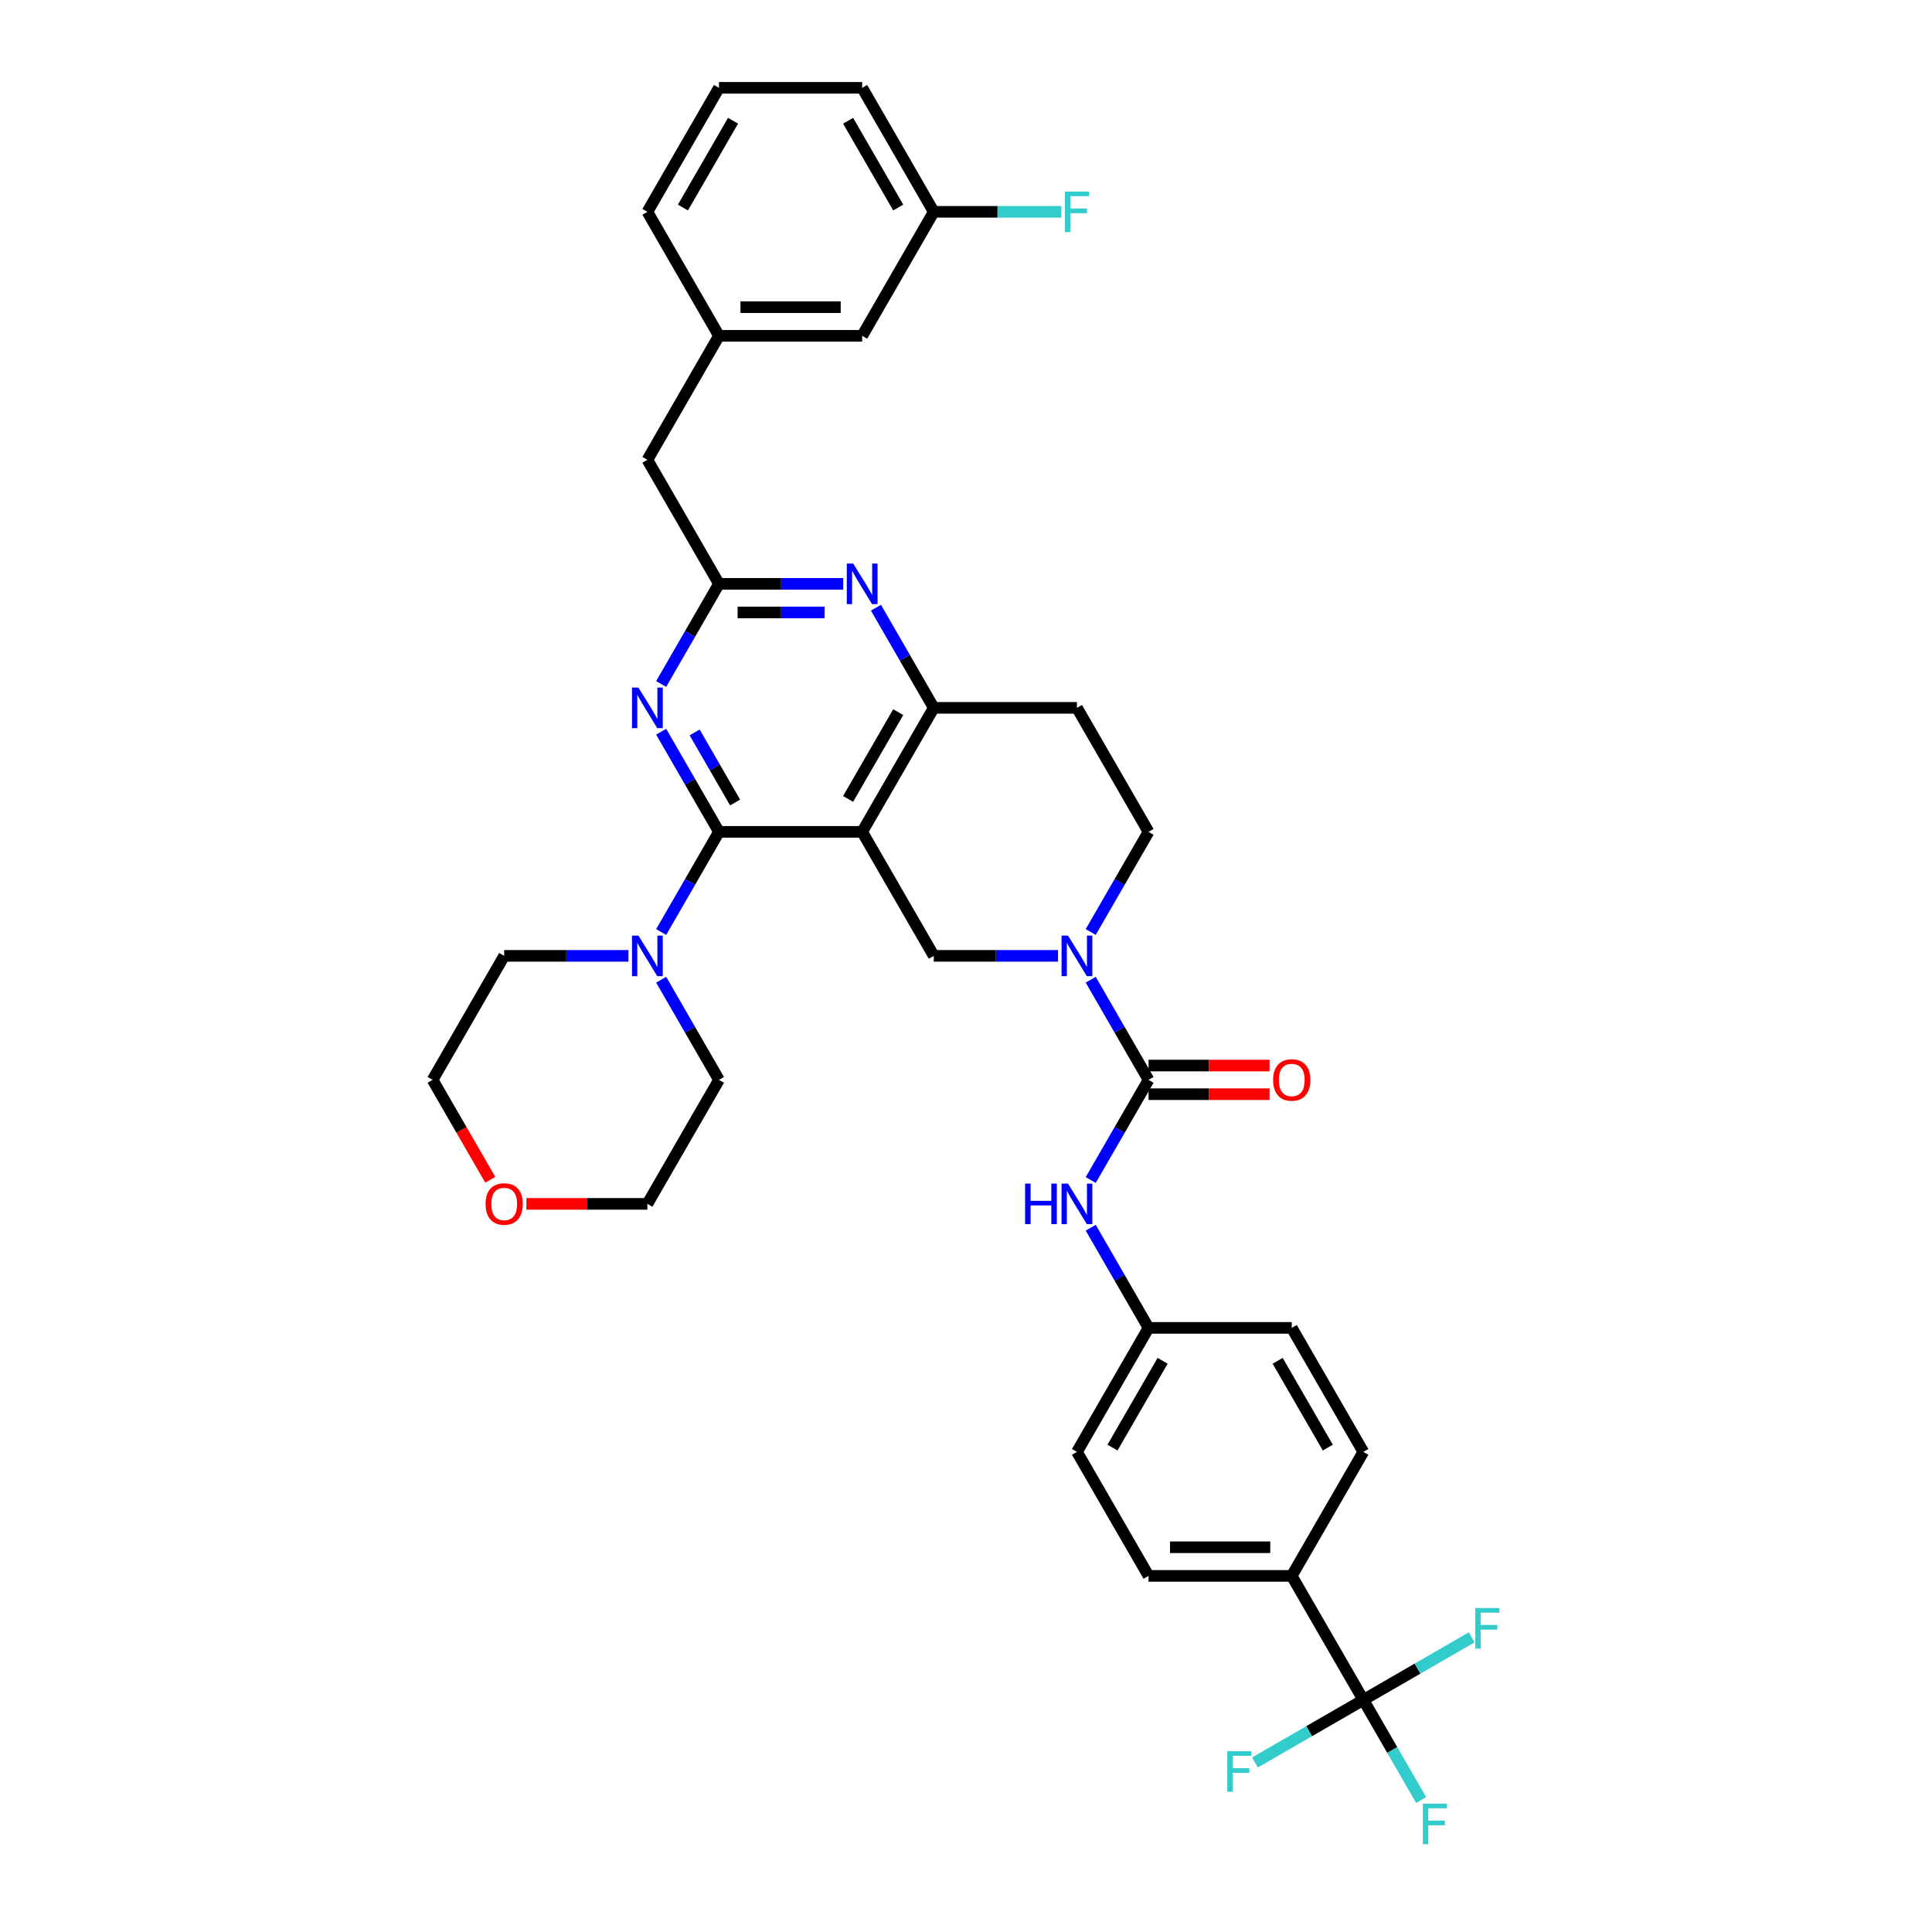 <?xml version='1.0' encoding='iso-8859-1'?>
<svg version='1.1' baseProfile='full'
              xmlns='http://www.w3.org/2000/svg'
                      xmlns:rdkit='http://www.rdkit.org/xml'
                      xmlns:xlink='http://www.w3.org/1999/xlink'
                  xml:space='preserve'
width='1000px' height='1000px' viewBox='0 0 1000 1000'>
<!-- END OF HEADER -->
<rect style='opacity:1.0;fill:#FFFFFF;stroke:none' width='1000' height='1000' x='0' y='0'> </rect>
<path class='bond-0' d='M 564.56,482.405 L 579.524,456.486' style='fill:none;fill-rule:evenodd;stroke:#0000FF;stroke-width:6px;stroke-linecap:butt;stroke-linejoin:miter;stroke-opacity:1' />
<path class='bond-0' d='M 579.524,456.486 L 594.488,430.567' style='fill:none;fill-rule:evenodd;stroke:#000000;stroke-width:6px;stroke-linecap:butt;stroke-linejoin:miter;stroke-opacity:1' />
<path class='bond-1' d='M 547.618,494.753 L 515.467,494.753' style='fill:none;fill-rule:evenodd;stroke:#0000FF;stroke-width:6px;stroke-linecap:butt;stroke-linejoin:miter;stroke-opacity:1' />
<path class='bond-1' d='M 515.467,494.753 L 483.316,494.753' style='fill:none;fill-rule:evenodd;stroke:#000000;stroke-width:6px;stroke-linecap:butt;stroke-linejoin:miter;stroke-opacity:1' />
<path class='bond-2' d='M 564.56,507.1 L 579.524,533.019' style='fill:none;fill-rule:evenodd;stroke:#0000FF;stroke-width:6px;stroke-linecap:butt;stroke-linejoin:miter;stroke-opacity:1' />
<path class='bond-2' d='M 579.524,533.019 L 594.488,558.938' style='fill:none;fill-rule:evenodd;stroke:#000000;stroke-width:6px;stroke-linecap:butt;stroke-linejoin:miter;stroke-opacity:1' />
<path class='bond-3' d='M 594.488,430.567 L 557.431,366.382' style='fill:none;fill-rule:evenodd;stroke:#000000;stroke-width:6px;stroke-linecap:butt;stroke-linejoin:miter;stroke-opacity:1' />
<path class='bond-4' d='M 557.431,366.382 L 483.316,366.382' style='fill:none;fill-rule:evenodd;stroke:#000000;stroke-width:6px;stroke-linecap:butt;stroke-linejoin:miter;stroke-opacity:1' />
<path class='bond-5' d='M 483.316,494.753 L 446.258,430.567' style='fill:none;fill-rule:evenodd;stroke:#000000;stroke-width:6px;stroke-linecap:butt;stroke-linejoin:miter;stroke-opacity:1' />
<path class='bond-6' d='M 446.258,430.567 L 483.316,366.382' style='fill:none;fill-rule:evenodd;stroke:#000000;stroke-width:6px;stroke-linecap:butt;stroke-linejoin:miter;stroke-opacity:1' />
<path class='bond-6' d='M 438.98,413.528 L 464.92,368.598' style='fill:none;fill-rule:evenodd;stroke:#000000;stroke-width:6px;stroke-linecap:butt;stroke-linejoin:miter;stroke-opacity:1' />
<path class='bond-7' d='M 446.258,430.567 L 372.143,430.567' style='fill:none;fill-rule:evenodd;stroke:#000000;stroke-width:6px;stroke-linecap:butt;stroke-linejoin:miter;stroke-opacity:1' />
<path class='bond-8' d='M 483.316,366.382 L 468.351,340.463' style='fill:none;fill-rule:evenodd;stroke:#000000;stroke-width:6px;stroke-linecap:butt;stroke-linejoin:miter;stroke-opacity:1' />
<path class='bond-8' d='M 468.351,340.463 L 453.387,314.544' style='fill:none;fill-rule:evenodd;stroke:#0000FF;stroke-width:6px;stroke-linecap:butt;stroke-linejoin:miter;stroke-opacity:1' />
<path class='bond-9' d='M 436.445,302.196 L 404.294,302.196' style='fill:none;fill-rule:evenodd;stroke:#0000FF;stroke-width:6px;stroke-linecap:butt;stroke-linejoin:miter;stroke-opacity:1' />
<path class='bond-9' d='M 404.294,302.196 L 372.143,302.196' style='fill:none;fill-rule:evenodd;stroke:#000000;stroke-width:6px;stroke-linecap:butt;stroke-linejoin:miter;stroke-opacity:1' />
<path class='bond-9' d='M 426.8,317.019 L 404.294,317.019' style='fill:none;fill-rule:evenodd;stroke:#0000FF;stroke-width:6px;stroke-linecap:butt;stroke-linejoin:miter;stroke-opacity:1' />
<path class='bond-9' d='M 404.294,317.019 L 381.789,317.019' style='fill:none;fill-rule:evenodd;stroke:#000000;stroke-width:6px;stroke-linecap:butt;stroke-linejoin:miter;stroke-opacity:1' />
<path class='bond-10' d='M 372.143,302.196 L 335.086,238.011' style='fill:none;fill-rule:evenodd;stroke:#000000;stroke-width:6px;stroke-linecap:butt;stroke-linejoin:miter;stroke-opacity:1' />
<path class='bond-11' d='M 372.143,302.196 L 357.179,328.115' style='fill:none;fill-rule:evenodd;stroke:#000000;stroke-width:6px;stroke-linecap:butt;stroke-linejoin:miter;stroke-opacity:1' />
<path class='bond-11' d='M 357.179,328.115 L 342.215,354.034' style='fill:none;fill-rule:evenodd;stroke:#0000FF;stroke-width:6px;stroke-linecap:butt;stroke-linejoin:miter;stroke-opacity:1' />
<path class='bond-12' d='M 342.215,378.729 L 357.179,404.648' style='fill:none;fill-rule:evenodd;stroke:#0000FF;stroke-width:6px;stroke-linecap:butt;stroke-linejoin:miter;stroke-opacity:1' />
<path class='bond-12' d='M 357.179,404.648 L 372.143,430.567' style='fill:none;fill-rule:evenodd;stroke:#000000;stroke-width:6px;stroke-linecap:butt;stroke-linejoin:miter;stroke-opacity:1' />
<path class='bond-12' d='M 359.541,379.094 L 370.016,397.237' style='fill:none;fill-rule:evenodd;stroke:#0000FF;stroke-width:6px;stroke-linecap:butt;stroke-linejoin:miter;stroke-opacity:1' />
<path class='bond-12' d='M 370.016,397.237 L 380.491,415.38' style='fill:none;fill-rule:evenodd;stroke:#000000;stroke-width:6px;stroke-linecap:butt;stroke-linejoin:miter;stroke-opacity:1' />
<path class='bond-13' d='M 372.143,430.567 L 357.179,456.486' style='fill:none;fill-rule:evenodd;stroke:#000000;stroke-width:6px;stroke-linecap:butt;stroke-linejoin:miter;stroke-opacity:1' />
<path class='bond-13' d='M 357.179,456.486 L 342.215,482.405' style='fill:none;fill-rule:evenodd;stroke:#0000FF;stroke-width:6px;stroke-linecap:butt;stroke-linejoin:miter;stroke-opacity:1' />
<path class='bond-14' d='M 705.661,879.865 L 668.603,815.68' style='fill:none;fill-rule:evenodd;stroke:#000000;stroke-width:6px;stroke-linecap:butt;stroke-linejoin:miter;stroke-opacity:1' />
<path class='bond-15' d='M 705.661,879.865 L 720.625,905.784' style='fill:none;fill-rule:evenodd;stroke:#000000;stroke-width:6px;stroke-linecap:butt;stroke-linejoin:miter;stroke-opacity:1' />
<path class='bond-15' d='M 720.625,905.784 L 735.589,931.703' style='fill:none;fill-rule:evenodd;stroke:#33CCCC;stroke-width:6px;stroke-linecap:butt;stroke-linejoin:miter;stroke-opacity:1' />
<path class='bond-16' d='M 705.661,879.865 L 677.615,896.058' style='fill:none;fill-rule:evenodd;stroke:#000000;stroke-width:6px;stroke-linecap:butt;stroke-linejoin:miter;stroke-opacity:1' />
<path class='bond-16' d='M 677.615,896.058 L 649.569,912.25' style='fill:none;fill-rule:evenodd;stroke:#33CCCC;stroke-width:6px;stroke-linecap:butt;stroke-linejoin:miter;stroke-opacity:1' />
<path class='bond-17' d='M 705.661,879.865 L 733.707,863.673' style='fill:none;fill-rule:evenodd;stroke:#000000;stroke-width:6px;stroke-linecap:butt;stroke-linejoin:miter;stroke-opacity:1' />
<path class='bond-17' d='M 733.707,863.673 L 761.753,847.481' style='fill:none;fill-rule:evenodd;stroke:#33CCCC;stroke-width:6px;stroke-linecap:butt;stroke-linejoin:miter;stroke-opacity:1' />
<path class='bond-18' d='M 325.273,494.753 L 293.122,494.753' style='fill:none;fill-rule:evenodd;stroke:#0000FF;stroke-width:6px;stroke-linecap:butt;stroke-linejoin:miter;stroke-opacity:1' />
<path class='bond-18' d='M 293.122,494.753 L 260.971,494.753' style='fill:none;fill-rule:evenodd;stroke:#000000;stroke-width:6px;stroke-linecap:butt;stroke-linejoin:miter;stroke-opacity:1' />
<path class='bond-19' d='M 342.215,507.1 L 357.179,533.019' style='fill:none;fill-rule:evenodd;stroke:#0000FF;stroke-width:6px;stroke-linecap:butt;stroke-linejoin:miter;stroke-opacity:1' />
<path class='bond-19' d='M 357.179,533.019 L 372.143,558.938' style='fill:none;fill-rule:evenodd;stroke:#000000;stroke-width:6px;stroke-linecap:butt;stroke-linejoin:miter;stroke-opacity:1' />
<path class='bond-20' d='M 594.488,558.938 L 579.524,584.857' style='fill:none;fill-rule:evenodd;stroke:#000000;stroke-width:6px;stroke-linecap:butt;stroke-linejoin:miter;stroke-opacity:1' />
<path class='bond-20' d='M 579.524,584.857 L 564.56,610.776' style='fill:none;fill-rule:evenodd;stroke:#0000FF;stroke-width:6px;stroke-linecap:butt;stroke-linejoin:miter;stroke-opacity:1' />
<path class='bond-21' d='M 594.488,566.35 L 625.802,566.35' style='fill:none;fill-rule:evenodd;stroke:#000000;stroke-width:6px;stroke-linecap:butt;stroke-linejoin:miter;stroke-opacity:1' />
<path class='bond-21' d='M 625.802,566.35 L 657.115,566.35' style='fill:none;fill-rule:evenodd;stroke:#FF0000;stroke-width:6px;stroke-linecap:butt;stroke-linejoin:miter;stroke-opacity:1' />
<path class='bond-21' d='M 594.488,551.527 L 625.802,551.527' style='fill:none;fill-rule:evenodd;stroke:#000000;stroke-width:6px;stroke-linecap:butt;stroke-linejoin:miter;stroke-opacity:1' />
<path class='bond-21' d='M 625.802,551.527 L 657.115,551.527' style='fill:none;fill-rule:evenodd;stroke:#FF0000;stroke-width:6px;stroke-linecap:butt;stroke-linejoin:miter;stroke-opacity:1' />
<path class='bond-22' d='M 564.56,635.471 L 579.524,661.39' style='fill:none;fill-rule:evenodd;stroke:#0000FF;stroke-width:6px;stroke-linecap:butt;stroke-linejoin:miter;stroke-opacity:1' />
<path class='bond-22' d='M 579.524,661.39 L 594.488,687.309' style='fill:none;fill-rule:evenodd;stroke:#000000;stroke-width:6px;stroke-linecap:butt;stroke-linejoin:miter;stroke-opacity:1' />
<path class='bond-23' d='M 668.603,815.68 L 594.488,815.68' style='fill:none;fill-rule:evenodd;stroke:#000000;stroke-width:6px;stroke-linecap:butt;stroke-linejoin:miter;stroke-opacity:1' />
<path class='bond-23' d='M 657.486,800.857 L 605.605,800.857' style='fill:none;fill-rule:evenodd;stroke:#000000;stroke-width:6px;stroke-linecap:butt;stroke-linejoin:miter;stroke-opacity:1' />
<path class='bond-24' d='M 668.603,815.68 L 705.661,751.494' style='fill:none;fill-rule:evenodd;stroke:#000000;stroke-width:6px;stroke-linecap:butt;stroke-linejoin:miter;stroke-opacity:1' />
<path class='bond-25' d='M 253.774,610.657 L 238.843,584.798' style='fill:none;fill-rule:evenodd;stroke:#FF0000;stroke-width:6px;stroke-linecap:butt;stroke-linejoin:miter;stroke-opacity:1' />
<path class='bond-25' d='M 238.843,584.798 L 223.913,558.938' style='fill:none;fill-rule:evenodd;stroke:#000000;stroke-width:6px;stroke-linecap:butt;stroke-linejoin:miter;stroke-opacity:1' />
<path class='bond-26' d='M 272.459,623.124 L 303.772,623.124' style='fill:none;fill-rule:evenodd;stroke:#FF0000;stroke-width:6px;stroke-linecap:butt;stroke-linejoin:miter;stroke-opacity:1' />
<path class='bond-26' d='M 303.772,623.124 L 335.086,623.124' style='fill:none;fill-rule:evenodd;stroke:#000000;stroke-width:6px;stroke-linecap:butt;stroke-linejoin:miter;stroke-opacity:1' />
<path class='bond-27' d='M 372.143,558.938 L 335.086,623.124' style='fill:none;fill-rule:evenodd;stroke:#000000;stroke-width:6px;stroke-linecap:butt;stroke-linejoin:miter;stroke-opacity:1' />
<path class='bond-28' d='M 446.258,45.455 L 483.316,109.64' style='fill:none;fill-rule:evenodd;stroke:#000000;stroke-width:6px;stroke-linecap:butt;stroke-linejoin:miter;stroke-opacity:1' />
<path class='bond-28' d='M 438.98,62.494 L 464.92,107.424' style='fill:none;fill-rule:evenodd;stroke:#000000;stroke-width:6px;stroke-linecap:butt;stroke-linejoin:miter;stroke-opacity:1' />
<path class='bond-29' d='M 446.258,45.455 L 372.143,45.455' style='fill:none;fill-rule:evenodd;stroke:#000000;stroke-width:6px;stroke-linecap:butt;stroke-linejoin:miter;stroke-opacity:1' />
<path class='bond-30' d='M 483.316,109.64 L 446.258,173.825' style='fill:none;fill-rule:evenodd;stroke:#000000;stroke-width:6px;stroke-linecap:butt;stroke-linejoin:miter;stroke-opacity:1' />
<path class='bond-31' d='M 483.316,109.64 L 516.327,109.64' style='fill:none;fill-rule:evenodd;stroke:#000000;stroke-width:6px;stroke-linecap:butt;stroke-linejoin:miter;stroke-opacity:1' />
<path class='bond-31' d='M 516.327,109.64 L 549.337,109.64' style='fill:none;fill-rule:evenodd;stroke:#33CCCC;stroke-width:6px;stroke-linecap:butt;stroke-linejoin:miter;stroke-opacity:1' />
<path class='bond-32' d='M 446.258,173.825 L 372.143,173.825' style='fill:none;fill-rule:evenodd;stroke:#000000;stroke-width:6px;stroke-linecap:butt;stroke-linejoin:miter;stroke-opacity:1' />
<path class='bond-32' d='M 435.141,159.002 L 383.261,159.002' style='fill:none;fill-rule:evenodd;stroke:#000000;stroke-width:6px;stroke-linecap:butt;stroke-linejoin:miter;stroke-opacity:1' />
<path class='bond-33' d='M 372.143,173.825 L 335.086,109.64' style='fill:none;fill-rule:evenodd;stroke:#000000;stroke-width:6px;stroke-linecap:butt;stroke-linejoin:miter;stroke-opacity:1' />
<path class='bond-34' d='M 372.143,173.825 L 335.086,238.011' style='fill:none;fill-rule:evenodd;stroke:#000000;stroke-width:6px;stroke-linecap:butt;stroke-linejoin:miter;stroke-opacity:1' />
<path class='bond-35' d='M 335.086,109.64 L 372.143,45.455' style='fill:none;fill-rule:evenodd;stroke:#000000;stroke-width:6px;stroke-linecap:butt;stroke-linejoin:miter;stroke-opacity:1' />
<path class='bond-35' d='M 353.482,107.424 L 379.422,62.494' style='fill:none;fill-rule:evenodd;stroke:#000000;stroke-width:6px;stroke-linecap:butt;stroke-linejoin:miter;stroke-opacity:1' />
<path class='bond-36' d='M 260.971,494.753 L 223.913,558.938' style='fill:none;fill-rule:evenodd;stroke:#000000;stroke-width:6px;stroke-linecap:butt;stroke-linejoin:miter;stroke-opacity:1' />
<path class='bond-37' d='M 594.488,815.68 L 557.431,751.494' style='fill:none;fill-rule:evenodd;stroke:#000000;stroke-width:6px;stroke-linecap:butt;stroke-linejoin:miter;stroke-opacity:1' />
<path class='bond-38' d='M 705.661,751.494 L 668.603,687.309' style='fill:none;fill-rule:evenodd;stroke:#000000;stroke-width:6px;stroke-linecap:butt;stroke-linejoin:miter;stroke-opacity:1' />
<path class='bond-38' d='M 687.265,749.278 L 661.325,704.348' style='fill:none;fill-rule:evenodd;stroke:#000000;stroke-width:6px;stroke-linecap:butt;stroke-linejoin:miter;stroke-opacity:1' />
<path class='bond-39' d='M 594.488,687.309 L 668.603,687.309' style='fill:none;fill-rule:evenodd;stroke:#000000;stroke-width:6px;stroke-linecap:butt;stroke-linejoin:miter;stroke-opacity:1' />
<path class='bond-40' d='M 594.488,687.309 L 557.431,751.494' style='fill:none;fill-rule:evenodd;stroke:#000000;stroke-width:6px;stroke-linecap:butt;stroke-linejoin:miter;stroke-opacity:1' />
<path class='bond-40' d='M 601.767,704.348 L 575.826,749.278' style='fill:none;fill-rule:evenodd;stroke:#000000;stroke-width:6px;stroke-linecap:butt;stroke-linejoin:miter;stroke-opacity:1' />
<path  class='atom-0' d='M 552.791 484.258
L 559.669 495.375
Q 560.351 496.472, 561.448 498.458
Q 562.545 500.445, 562.604 500.563
L 562.604 484.258
L 565.391 484.258
L 565.391 505.247
L 562.515 505.247
L 555.133 493.092
Q 554.273 491.669, 553.354 490.039
Q 552.465 488.408, 552.198 487.904
L 552.198 505.247
L 549.471 505.247
L 549.471 484.258
L 552.791 484.258
' fill='#0000FF'/>
<path  class='atom-6' d='M 441.619 291.702
L 448.497 302.819
Q 449.178 303.916, 450.275 305.902
Q 451.372 307.888, 451.432 308.007
L 451.432 291.702
L 454.218 291.702
L 454.218 312.691
L 451.343 312.691
L 443.961 300.536
Q 443.101 299.113, 442.182 297.483
Q 441.293 295.852, 441.026 295.348
L 441.026 312.691
L 438.298 312.691
L 438.298 291.702
L 441.619 291.702
' fill='#0000FF'/>
<path  class='atom-8' d='M 330.446 355.887
L 337.324 367.004
Q 338.006 368.101, 339.103 370.088
Q 340.2 372.074, 340.259 372.192
L 340.259 355.887
L 343.046 355.887
L 343.046 376.876
L 340.17 376.876
L 332.788 364.722
Q 331.929 363.299, 331.01 361.668
Q 330.12 360.038, 329.853 359.534
L 329.853 376.876
L 327.126 376.876
L 327.126 355.887
L 330.446 355.887
' fill='#0000FF'/>
<path  class='atom-11' d='M 330.446 484.258
L 337.324 495.375
Q 338.006 496.472, 339.103 498.458
Q 340.2 500.445, 340.259 500.563
L 340.259 484.258
L 343.046 484.258
L 343.046 505.247
L 340.17 505.247
L 332.788 493.092
Q 331.929 491.669, 331.01 490.039
Q 330.12 488.408, 329.853 487.904
L 329.853 505.247
L 327.126 505.247
L 327.126 484.258
L 330.446 484.258
' fill='#0000FF'/>
<path  class='atom-13' d='M 530.586 612.629
L 533.432 612.629
L 533.432 621.552
L 544.164 621.552
L 544.164 612.629
L 547.01 612.629
L 547.01 633.618
L 544.164 633.618
L 544.164 623.924
L 533.432 623.924
L 533.432 633.618
L 530.586 633.618
L 530.586 612.629
' fill='#0000FF'/>
<path  class='atom-13' d='M 552.791 612.629
L 559.669 623.746
Q 560.351 624.843, 561.448 626.829
Q 562.545 628.816, 562.604 628.934
L 562.604 612.629
L 565.391 612.629
L 565.391 633.618
L 562.515 633.618
L 555.133 621.463
Q 554.273 620.04, 553.354 618.41
Q 552.465 616.779, 552.198 616.275
L 552.198 633.618
L 549.471 633.618
L 549.471 612.629
L 552.791 612.629
' fill='#0000FF'/>
<path  class='atom-14' d='M 658.968 558.997
Q 658.968 553.958, 661.459 551.141
Q 663.949 548.325, 668.603 548.325
Q 673.258 548.325, 675.748 551.141
Q 678.238 553.958, 678.238 558.997
Q 678.238 564.097, 675.718 567.002
Q 673.198 569.877, 668.603 569.877
Q 663.978 569.877, 661.459 567.002
Q 658.968 564.126, 658.968 558.997
M 668.603 567.506
Q 671.805 567.506, 673.524 565.371
Q 675.274 563.207, 675.274 558.997
Q 675.274 554.877, 673.524 552.801
Q 671.805 550.697, 668.603 550.697
Q 665.401 550.697, 663.652 552.772
Q 661.933 554.847, 661.933 558.997
Q 661.933 563.237, 663.652 565.371
Q 665.401 567.506, 668.603 567.506
' fill='#FF0000'/>
<path  class='atom-16' d='M 736.478 933.556
L 748.959 933.556
L 748.959 935.957
L 739.294 935.957
L 739.294 942.331
L 747.891 942.331
L 747.891 944.762
L 739.294 944.762
L 739.294 954.545
L 736.478 954.545
L 736.478 933.556
' fill='#33CCCC'/>
<path  class='atom-17' d='M 635.235 906.428
L 647.716 906.428
L 647.716 908.829
L 638.051 908.829
L 638.051 915.203
L 646.648 915.203
L 646.648 917.634
L 638.051 917.634
L 638.051 927.417
L 635.235 927.417
L 635.235 906.428
' fill='#33CCCC'/>
<path  class='atom-18' d='M 251.336 623.183
Q 251.336 618.143, 253.826 615.327
Q 256.316 612.51, 260.971 612.51
Q 265.625 612.51, 268.116 615.327
Q 270.606 618.143, 270.606 623.183
Q 270.606 628.282, 268.086 631.187
Q 265.566 634.063, 260.971 634.063
Q 256.346 634.063, 253.826 631.187
Q 251.336 628.312, 251.336 623.183
M 260.971 631.691
Q 264.173 631.691, 265.892 629.557
Q 267.641 627.393, 267.641 623.183
Q 267.641 619.062, 265.892 616.987
Q 264.173 614.882, 260.971 614.882
Q 257.769 614.882, 256.02 616.957
Q 254.301 619.032, 254.301 623.183
Q 254.301 627.422, 256.02 629.557
Q 257.769 631.691, 260.971 631.691
' fill='#FF0000'/>
<path  class='atom-27' d='M 551.19 99.145
L 563.671 99.145
L 563.671 101.547
L 554.007 101.547
L 554.007 107.921
L 562.604 107.921
L 562.604 110.351
L 554.007 110.351
L 554.007 120.135
L 551.19 120.135
L 551.19 99.145
' fill='#33CCCC'/>
<path  class='atom-31' d='M 763.606 832.313
L 776.087 832.313
L 776.087 834.714
L 766.422 834.714
L 766.422 841.088
L 775.019 841.088
L 775.019 843.519
L 766.422 843.519
L 766.422 853.303
L 763.606 853.303
L 763.606 832.313
' fill='#33CCCC'/>
</svg>
